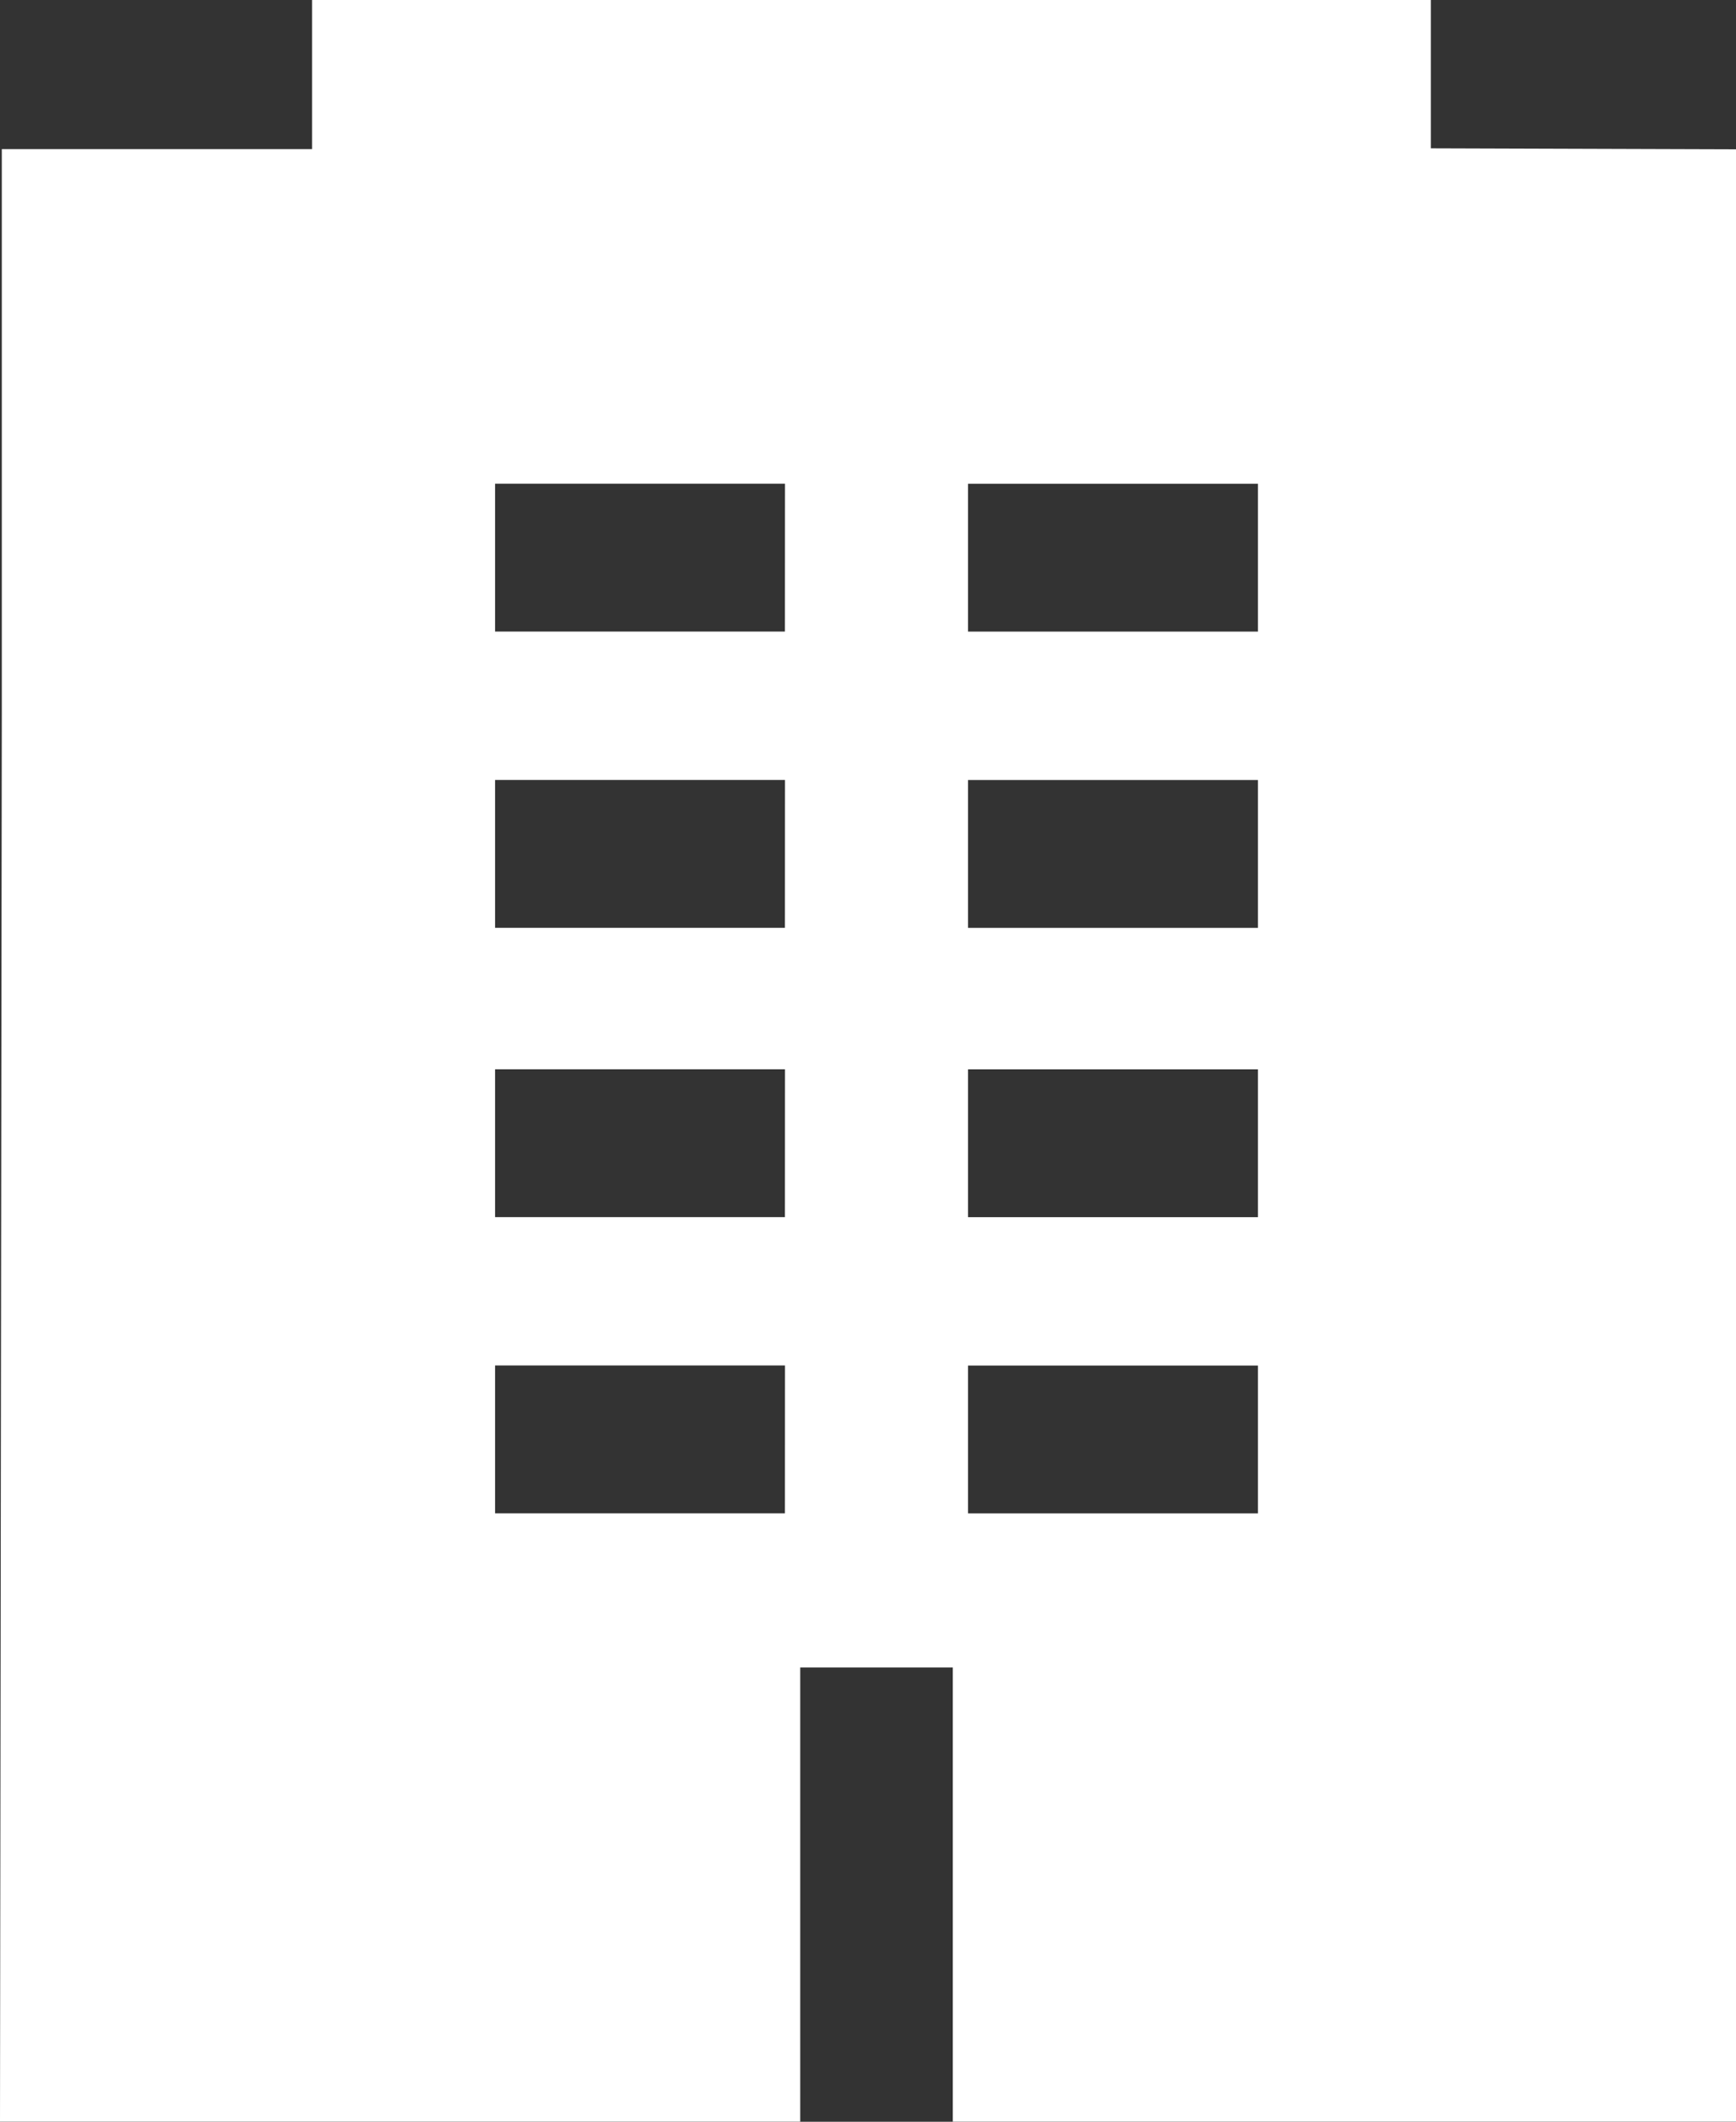 <svg xmlns="http://www.w3.org/2000/svg" width="27" height="33.001" viewBox="0 0 27 33.001">
  <rect x="0" y="0" width="27" height="33.001" fill="#333333" stroke="none"/>
  <path id="Forma_1" data-name="Forma 1" d="M1100,1894h12.446v-7.065h2.373V1894H1127v-30.678l-4.746-.015V1861h-17.4v2.319h-4.826v8.757Zm12.208-9.462H1107.7v-2.3h4.509Zm0-4.607H1107.7v-2.3h4.509Zm0-4.5H1107.7v-2.3h4.509Zm0-4.608H1107.7v-2.3h4.509Zm7.357,13.716h-4.509v-2.3h4.509Zm0-4.607h-4.509v-2.3h4.509Zm0-4.5h-4.509v-2.3h4.509Zm0-4.608h-4.509v-2.3h4.509Z" transform="translate(-1100 -1861)" fill="#fff"/>
</svg>
